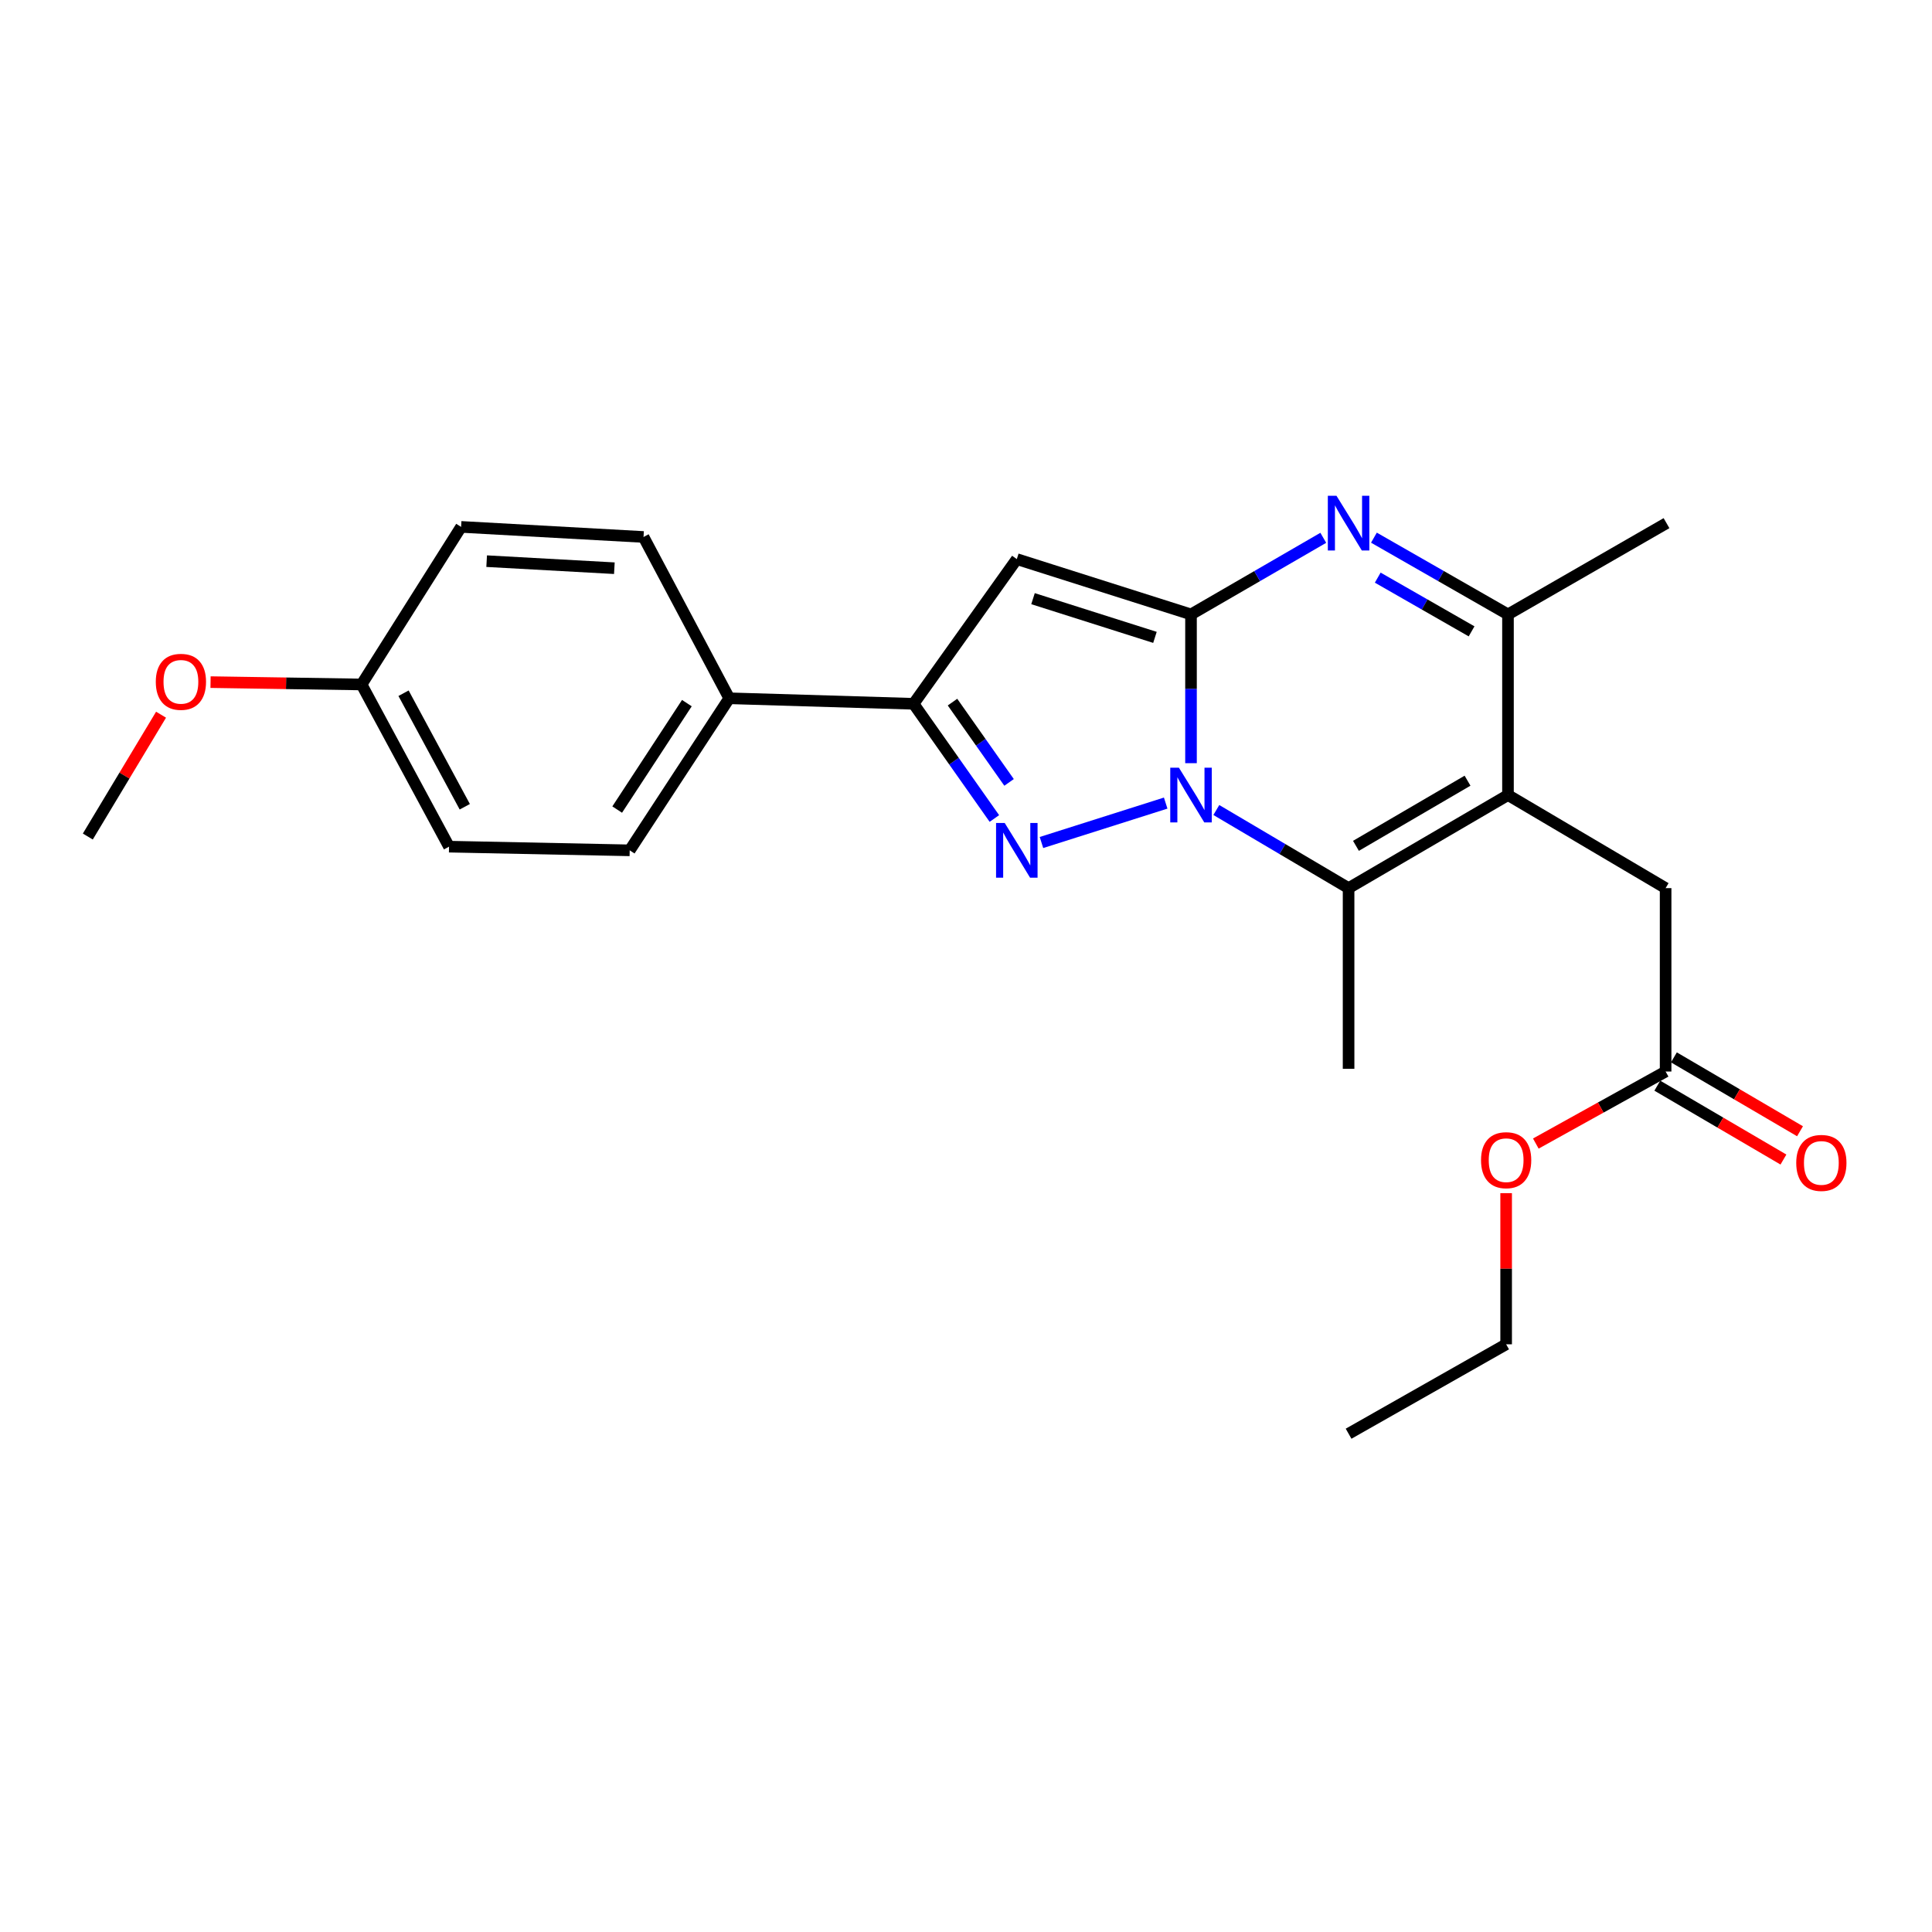 <?xml version='1.0' encoding='iso-8859-1'?>
<svg version='1.1' baseProfile='full'
              xmlns='http://www.w3.org/2000/svg'
                      xmlns:rdkit='http://www.rdkit.org/xml'
                      xmlns:xlink='http://www.w3.org/1999/xlink'
                  xml:space='preserve'
width='1000px' height='1000px' viewBox='0 0 1000 1000'>
<!-- END OF HEADER -->
<rect style='opacity:1.0;fill:#FFFFFF;stroke:none' width='1000' height='1000' x='0' y='0'> </rect>
<path class='bond-0' d='M 616.463,395.021 L 616.463,356.519' style='fill:none;fill-rule:evenodd;stroke:#0000FF;stroke-width:6px;stroke-linecap:butt;stroke-linejoin:miter;stroke-opacity:1' />
<path class='bond-0' d='M 616.463,356.519 L 616.463,318.017' style='fill:none;fill-rule:evenodd;stroke:#000000;stroke-width:6px;stroke-linecap:butt;stroke-linejoin:miter;stroke-opacity:1' />
<path class='bond-1' d='M 603.358,415.678 L 539.061,436.083' style='fill:none;fill-rule:evenodd;stroke:#0000FF;stroke-width:6px;stroke-linecap:butt;stroke-linejoin:miter;stroke-opacity:1' />
<path class='bond-4' d='M 629.571,419.261 L 663.798,439.477' style='fill:none;fill-rule:evenodd;stroke:#0000FF;stroke-width:6px;stroke-linecap:butt;stroke-linejoin:miter;stroke-opacity:1' />
<path class='bond-4' d='M 663.798,439.477 L 698.025,459.694' style='fill:none;fill-rule:evenodd;stroke:#000000;stroke-width:6px;stroke-linecap:butt;stroke-linejoin:miter;stroke-opacity:1' />
<path class='bond-3' d='M 616.463,318.017 L 650.696,298.193' style='fill:none;fill-rule:evenodd;stroke:#000000;stroke-width:6px;stroke-linecap:butt;stroke-linejoin:miter;stroke-opacity:1' />
<path class='bond-3' d='M 650.696,298.193 L 684.929,278.369' style='fill:none;fill-rule:evenodd;stroke:#0000FF;stroke-width:6px;stroke-linecap:butt;stroke-linejoin:miter;stroke-opacity:1' />
<path class='bond-5' d='M 616.463,318.017 L 526.3,289.393' style='fill:none;fill-rule:evenodd;stroke:#000000;stroke-width:6px;stroke-linecap:butt;stroke-linejoin:miter;stroke-opacity:1' />
<path class='bond-5' d='M 597.802,329.904 L 534.687,309.867' style='fill:none;fill-rule:evenodd;stroke:#000000;stroke-width:6px;stroke-linecap:butt;stroke-linejoin:miter;stroke-opacity:1' />
<path class='bond-6' d='M 514.689,423.654 L 493.776,393.97' style='fill:none;fill-rule:evenodd;stroke:#0000FF;stroke-width:6px;stroke-linecap:butt;stroke-linejoin:miter;stroke-opacity:1' />
<path class='bond-6' d='M 493.776,393.97 L 472.862,364.287' style='fill:none;fill-rule:evenodd;stroke:#000000;stroke-width:6px;stroke-linecap:butt;stroke-linejoin:miter;stroke-opacity:1' />
<path class='bond-6' d='M 522.293,404.971 L 507.653,384.193' style='fill:none;fill-rule:evenodd;stroke:#0000FF;stroke-width:6px;stroke-linecap:butt;stroke-linejoin:miter;stroke-opacity:1' />
<path class='bond-6' d='M 507.653,384.193 L 493.014,363.414' style='fill:none;fill-rule:evenodd;stroke:#000000;stroke-width:6px;stroke-linecap:butt;stroke-linejoin:miter;stroke-opacity:1' />
<path class='bond-2' d='M 780.53,411.519 L 698.025,459.694' style='fill:none;fill-rule:evenodd;stroke:#000000;stroke-width:6px;stroke-linecap:butt;stroke-linejoin:miter;stroke-opacity:1' />
<path class='bond-2' d='M 759.594,404.085 L 701.84,437.807' style='fill:none;fill-rule:evenodd;stroke:#000000;stroke-width:6px;stroke-linecap:butt;stroke-linejoin:miter;stroke-opacity:1' />
<path class='bond-7' d='M 780.53,411.519 L 780.53,318.017' style='fill:none;fill-rule:evenodd;stroke:#000000;stroke-width:6px;stroke-linecap:butt;stroke-linejoin:miter;stroke-opacity:1' />
<path class='bond-8' d='M 780.53,411.519 L 862.12,459.694' style='fill:none;fill-rule:evenodd;stroke:#000000;stroke-width:6px;stroke-linecap:butt;stroke-linejoin:miter;stroke-opacity:1' />
<path class='bond-25' d='M 711.142,278.294 L 745.836,298.155' style='fill:none;fill-rule:evenodd;stroke:#0000FF;stroke-width:6px;stroke-linecap:butt;stroke-linejoin:miter;stroke-opacity:1' />
<path class='bond-25' d='M 745.836,298.155 L 780.53,318.017' style='fill:none;fill-rule:evenodd;stroke:#000000;stroke-width:6px;stroke-linecap:butt;stroke-linejoin:miter;stroke-opacity:1' />
<path class='bond-25' d='M 713.116,298.985 L 737.401,312.888' style='fill:none;fill-rule:evenodd;stroke:#0000FF;stroke-width:6px;stroke-linecap:butt;stroke-linejoin:miter;stroke-opacity:1' />
<path class='bond-25' d='M 737.401,312.888 L 761.687,326.791' style='fill:none;fill-rule:evenodd;stroke:#000000;stroke-width:6px;stroke-linecap:butt;stroke-linejoin:miter;stroke-opacity:1' />
<path class='bond-14' d='M 698.025,459.694 L 698.025,553.205' style='fill:none;fill-rule:evenodd;stroke:#000000;stroke-width:6px;stroke-linecap:butt;stroke-linejoin:miter;stroke-opacity:1' />
<path class='bond-24' d='M 526.3,289.393 L 472.862,364.287' style='fill:none;fill-rule:evenodd;stroke:#000000;stroke-width:6px;stroke-linecap:butt;stroke-linejoin:miter;stroke-opacity:1' />
<path class='bond-9' d='M 472.862,364.287 L 377.455,361.429' style='fill:none;fill-rule:evenodd;stroke:#000000;stroke-width:6px;stroke-linecap:butt;stroke-linejoin:miter;stroke-opacity:1' />
<path class='bond-19' d='M 780.53,318.017 L 862.582,270.785' style='fill:none;fill-rule:evenodd;stroke:#000000;stroke-width:6px;stroke-linecap:butt;stroke-linejoin:miter;stroke-opacity:1' />
<path class='bond-10' d='M 862.12,459.694 L 862.12,554.62' style='fill:none;fill-rule:evenodd;stroke:#000000;stroke-width:6px;stroke-linecap:butt;stroke-linejoin:miter;stroke-opacity:1' />
<path class='bond-12' d='M 377.455,361.429 L 325.932,440.133' style='fill:none;fill-rule:evenodd;stroke:#000000;stroke-width:6px;stroke-linecap:butt;stroke-linejoin:miter;stroke-opacity:1' />
<path class='bond-12' d='M 355.523,363.937 L 319.457,419.029' style='fill:none;fill-rule:evenodd;stroke:#000000;stroke-width:6px;stroke-linecap:butt;stroke-linejoin:miter;stroke-opacity:1' />
<path class='bond-13' d='M 377.455,361.429 L 333.09,277.934' style='fill:none;fill-rule:evenodd;stroke:#000000;stroke-width:6px;stroke-linecap:butt;stroke-linejoin:miter;stroke-opacity:1' />
<path class='bond-11' d='M 857.829,561.944 L 890.466,581.063' style='fill:none;fill-rule:evenodd;stroke:#000000;stroke-width:6px;stroke-linecap:butt;stroke-linejoin:miter;stroke-opacity:1' />
<path class='bond-11' d='M 890.466,581.063 L 923.103,600.182' style='fill:none;fill-rule:evenodd;stroke:#FF0000;stroke-width:6px;stroke-linecap:butt;stroke-linejoin:miter;stroke-opacity:1' />
<path class='bond-11' d='M 866.41,547.296 L 899.047,566.415' style='fill:none;fill-rule:evenodd;stroke:#000000;stroke-width:6px;stroke-linecap:butt;stroke-linejoin:miter;stroke-opacity:1' />
<path class='bond-11' d='M 899.047,566.415 L 931.684,585.534' style='fill:none;fill-rule:evenodd;stroke:#FF0000;stroke-width:6px;stroke-linecap:butt;stroke-linejoin:miter;stroke-opacity:1' />
<path class='bond-18' d='M 862.12,554.62 L 828.529,573.262' style='fill:none;fill-rule:evenodd;stroke:#000000;stroke-width:6px;stroke-linecap:butt;stroke-linejoin:miter;stroke-opacity:1' />
<path class='bond-18' d='M 828.529,573.262 L 794.937,591.903' style='fill:none;fill-rule:evenodd;stroke:#FF0000;stroke-width:6px;stroke-linecap:butt;stroke-linejoin:miter;stroke-opacity:1' />
<path class='bond-16' d='M 325.932,440.133 L 232.421,438.228' style='fill:none;fill-rule:evenodd;stroke:#000000;stroke-width:6px;stroke-linecap:butt;stroke-linejoin:miter;stroke-opacity:1' />
<path class='bond-17' d='M 333.09,277.934 L 238.664,272.718' style='fill:none;fill-rule:evenodd;stroke:#000000;stroke-width:6px;stroke-linecap:butt;stroke-linejoin:miter;stroke-opacity:1' />
<path class='bond-17' d='M 317.99,294.102 L 251.892,290.451' style='fill:none;fill-rule:evenodd;stroke:#000000;stroke-width:6px;stroke-linecap:butt;stroke-linejoin:miter;stroke-opacity:1' />
<path class='bond-15' d='M 187.141,354.28 L 238.664,272.718' style='fill:none;fill-rule:evenodd;stroke:#000000;stroke-width:6px;stroke-linecap:butt;stroke-linejoin:miter;stroke-opacity:1' />
<path class='bond-20' d='M 187.141,354.28 L 148.059,353.673' style='fill:none;fill-rule:evenodd;stroke:#000000;stroke-width:6px;stroke-linecap:butt;stroke-linejoin:miter;stroke-opacity:1' />
<path class='bond-20' d='M 148.059,353.673 L 108.977,353.066' style='fill:none;fill-rule:evenodd;stroke:#FF0000;stroke-width:6px;stroke-linecap:butt;stroke-linejoin:miter;stroke-opacity:1' />
<path class='bond-26' d='M 187.141,354.28 L 232.421,438.228' style='fill:none;fill-rule:evenodd;stroke:#000000;stroke-width:6px;stroke-linecap:butt;stroke-linejoin:miter;stroke-opacity:1' />
<path class='bond-26' d='M 208.874,358.813 L 240.57,417.577' style='fill:none;fill-rule:evenodd;stroke:#000000;stroke-width:6px;stroke-linecap:butt;stroke-linejoin:miter;stroke-opacity:1' />
<path class='bond-21' d='M 779.577,617.572 L 779.577,656.689' style='fill:none;fill-rule:evenodd;stroke:#FF0000;stroke-width:6px;stroke-linecap:butt;stroke-linejoin:miter;stroke-opacity:1' />
<path class='bond-21' d='M 779.577,656.689 L 779.577,695.806' style='fill:none;fill-rule:evenodd;stroke:#000000;stroke-width:6px;stroke-linecap:butt;stroke-linejoin:miter;stroke-opacity:1' />
<path class='bond-22' d='M 83.361,369.926 L 64.408,401.455' style='fill:none;fill-rule:evenodd;stroke:#FF0000;stroke-width:6px;stroke-linecap:butt;stroke-linejoin:miter;stroke-opacity:1' />
<path class='bond-22' d='M 64.408,401.455 L 45.455,432.984' style='fill:none;fill-rule:evenodd;stroke:#000000;stroke-width:6px;stroke-linecap:butt;stroke-linejoin:miter;stroke-opacity:1' />
<path class='bond-23' d='M 779.577,695.806 L 698.025,742.086' style='fill:none;fill-rule:evenodd;stroke:#000000;stroke-width:6px;stroke-linecap:butt;stroke-linejoin:miter;stroke-opacity:1' />
<path  class='atom-0' d='M 610.203 397.359
L 619.483 412.359
Q 620.403 413.839, 621.883 416.519
Q 623.363 419.199, 623.443 419.359
L 623.443 397.359
L 627.203 397.359
L 627.203 425.679
L 623.323 425.679
L 613.363 409.279
Q 612.203 407.359, 610.963 405.159
Q 609.763 402.959, 609.403 402.279
L 609.403 425.679
L 605.723 425.679
L 605.723 397.359
L 610.203 397.359
' fill='#0000FF'/>
<path  class='atom-2' d='M 520.04 425.973
L 529.32 440.973
Q 530.24 442.453, 531.72 445.133
Q 533.2 447.813, 533.28 447.973
L 533.28 425.973
L 537.04 425.973
L 537.04 454.293
L 533.16 454.293
L 523.2 437.893
Q 522.04 435.973, 520.8 433.773
Q 519.6 431.573, 519.24 430.893
L 519.24 454.293
L 515.56 454.293
L 515.56 425.973
L 520.04 425.973
' fill='#0000FF'/>
<path  class='atom-4' d='M 691.765 256.625
L 701.045 271.625
Q 701.965 273.105, 703.445 275.785
Q 704.925 278.465, 705.005 278.625
L 705.005 256.625
L 708.765 256.625
L 708.765 284.945
L 704.885 284.945
L 694.925 268.545
Q 693.765 266.625, 692.525 264.425
Q 691.325 262.225, 690.965 261.545
L 690.965 284.945
L 687.285 284.945
L 687.285 256.625
L 691.765 256.625
' fill='#0000FF'/>
<path  class='atom-12' d='M 929.729 601.922
Q 929.729 595.122, 933.089 591.322
Q 936.449 587.522, 942.729 587.522
Q 949.009 587.522, 952.369 591.322
Q 955.729 595.122, 955.729 601.922
Q 955.729 608.802, 952.329 612.722
Q 948.929 616.602, 942.729 616.602
Q 936.489 616.602, 933.089 612.722
Q 929.729 608.842, 929.729 601.922
M 942.729 613.402
Q 947.049 613.402, 949.369 610.522
Q 951.729 607.602, 951.729 601.922
Q 951.729 596.362, 949.369 593.562
Q 947.049 590.722, 942.729 590.722
Q 938.409 590.722, 936.049 593.522
Q 933.729 596.322, 933.729 601.922
Q 933.729 607.642, 936.049 610.522
Q 938.409 613.402, 942.729 613.402
' fill='#FF0000'/>
<path  class='atom-19' d='M 766.577 600.508
Q 766.577 593.708, 769.937 589.908
Q 773.297 586.108, 779.577 586.108
Q 785.857 586.108, 789.217 589.908
Q 792.577 593.708, 792.577 600.508
Q 792.577 607.388, 789.177 611.308
Q 785.777 615.188, 779.577 615.188
Q 773.337 615.188, 769.937 611.308
Q 766.577 607.428, 766.577 600.508
M 779.577 611.988
Q 783.897 611.988, 786.217 609.108
Q 788.577 606.188, 788.577 600.508
Q 788.577 594.948, 786.217 592.148
Q 783.897 589.308, 779.577 589.308
Q 775.257 589.308, 772.897 592.108
Q 770.577 594.908, 770.577 600.508
Q 770.577 606.228, 772.897 609.108
Q 775.257 611.988, 779.577 611.988
' fill='#FF0000'/>
<path  class='atom-21' d='M 80.639 352.908
Q 80.639 346.108, 83.999 342.308
Q 87.359 338.508, 93.639 338.508
Q 99.919 338.508, 103.279 342.308
Q 106.639 346.108, 106.639 352.908
Q 106.639 359.788, 103.239 363.708
Q 99.839 367.588, 93.639 367.588
Q 87.399 367.588, 83.999 363.708
Q 80.639 359.828, 80.639 352.908
M 93.639 364.388
Q 97.959 364.388, 100.279 361.508
Q 102.639 358.588, 102.639 352.908
Q 102.639 347.348, 100.279 344.548
Q 97.959 341.708, 93.639 341.708
Q 89.319 341.708, 86.959 344.508
Q 84.639 347.308, 84.639 352.908
Q 84.639 358.628, 86.959 361.508
Q 89.319 364.388, 93.639 364.388
' fill='#FF0000'/>
</svg>
